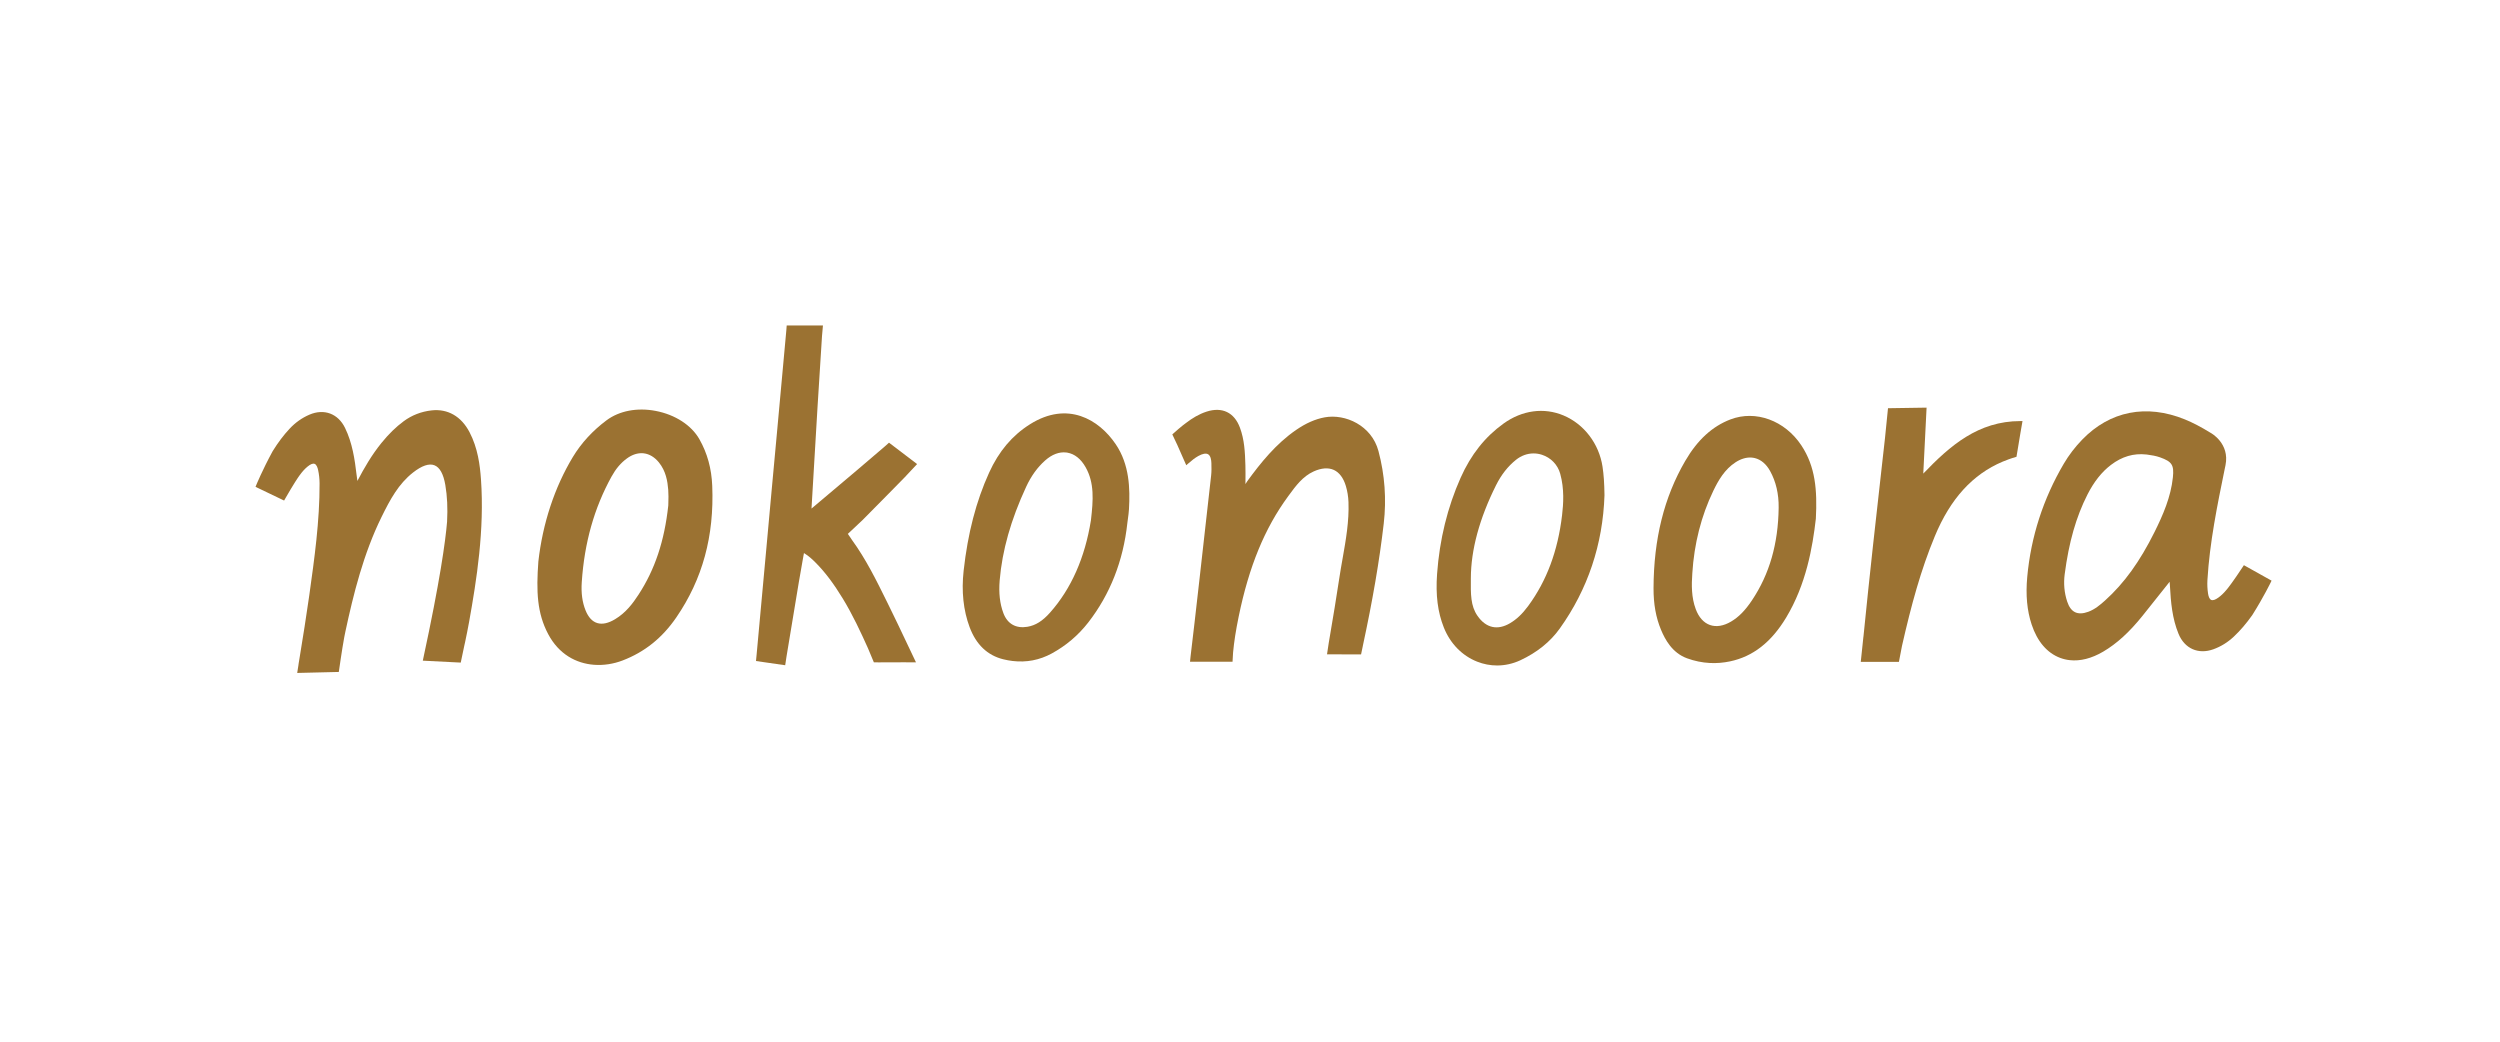 <?xml version="1.0" encoding="UTF-8" standalone="no" ?>
<!DOCTYPE svg PUBLIC "-//W3C//DTD SVG 1.1//EN" "http://www.w3.org/Graphics/SVG/1.1/DTD/svg11.dtd">
<svg xmlns="http://www.w3.org/2000/svg" xmlns:xlink="http://www.w3.org/1999/xlink" version="1.1" width="650" height="270.833" viewBox="0 0 650 270.83" xml:space="preserve">
<desc>Created with Fabric.js 4.3.1</desc>
<defs>
</defs>
<rect x="0" y="0" width="100%" height="100%" fill="#FFFFFF"></rect>
<g transform="matrix(1.75 0 0 1.75 328.52 129.78)"  >
<g style=""   >
		<g transform="matrix(1.33 0 0 -1.33 -94.88 5.66)" id="path22" clip-path="url(#CLIPPATH_4)"  >
<clipPath id="CLIPPATH_4" >
	<path transform="matrix(1 0 0 1 71.16 4.24) translate(-128.98, -77.95)" id="path16" d="M 0 0 L 257.953 0 L 257.953 155.906 L 0 155.906 Z" stroke-linecap="round" />
</clipPath>
<path style="stroke: none; stroke-width: 1; stroke-dasharray: none; stroke-linecap: butt; stroke-dashoffset: 0; stroke-linejoin: miter; stroke-miterlimit: 4; fill: rgb(155,114,50); fill-rule: nonzero; opacity: 1;"  transform=" translate(8.32, 10.95)" d="M 0 0 C -0.885 1.564 -2.707 2.746 -4.875 3.162 C -6.944 3.561 -8.95 3.177 -10.374 2.114 C -11.934 0.949 -13.202 -0.434 -14.144 -1.997 C -16.181 -5.379 -17.511 -9.41 -17.99 -13.661 C -18.235 -17.02 -18.134 -19.421 -16.899 -21.758 C -15.702 -24.024 -13.764 -25.041 -11.79 -25.195 C -10.696 -25.28 -9.591 -25.099 -8.595 -24.72 C -6.119 -23.776 -4.149 -22.197 -2.571 -19.892 C 0.353 -15.623 1.662 -10.82 1.434 -5.209 C 1.355 -3.27 0.886 -1.566 0 0 M -3.468 -7.05 C -3.473 -7.192 -3.477 -7.316 -3.476 -7.398 C -3.908 -11.379 -4.964 -14.543 -6.797 -17.356 C -7.449 -18.357 -8.218 -19.382 -9.411 -20.1 C -10.17 -20.558 -10.838 -20.705 -11.4 -20.537 C -11.961 -20.371 -12.404 -19.894 -12.717 -19.12 C -13.084 -18.21 -13.223 -17.176 -13.141 -15.96 C -12.844 -11.543 -11.754 -7.683 -9.81 -4.161 C -9.333 -3.295 -8.771 -2.635 -8.094 -2.143 C -7.51 -1.718 -6.892 -1.519 -6.301 -1.565 C -6.268 -1.568 -6.235 -1.572 -6.203 -1.576 C -5.583 -1.653 -5.004 -2.002 -4.53 -2.584 C -3.743 -3.552 -3.558 -4.681 -3.481 -5.658 C -3.441 -6.16 -3.457 -6.674 -3.468 -7.05" stroke-linecap="round" />
</g>
		<g transform="matrix(1.33 0 0 -1.33 38.19 5.8)" id="path26" clip-path="url(#CLIPPATH_5)"  >
<clipPath id="CLIPPATH_5" >
	<path transform="matrix(1 0 0 1 -28.64 4.35) translate(-128.98, -77.95)" id="path16" d="M 0 0 L 257.953 0 L 257.953 155.906 L 0 155.906 Z" stroke-linecap="round" />
</clipPath>
<path style="stroke: none; stroke-width: 1; stroke-dasharray: none; stroke-linecap: butt; stroke-dashoffset: 0; stroke-linejoin: miter; stroke-miterlimit: 4; fill: rgb(155,114,50); fill-rule: nonzero; opacity: 1;"  transform=" translate(4.8, 13.71)" d="M 0 0 C -2.181 0.918 -4.621 0.592 -6.692 -0.895 C -8.773 -2.39 -10.343 -4.37 -11.493 -6.947 C -12.965 -10.247 -13.852 -13.864 -14.128 -17.697 C -14.299 -20.067 -14.058 -21.971 -13.372 -23.692 C -12.657 -25.48 -11.337 -26.833 -9.655 -27.5 C -8.933 -27.786 -8.179 -27.928 -7.425 -27.928 C -6.542 -27.928 -5.657 -27.733 -4.822 -27.344 C -2.962 -26.477 -1.481 -25.283 -0.419 -23.795 C 2.709 -19.415 4.388 -14.41 4.573 -8.91 C 4.552 -7.531 4.488 -6.605 4.352 -5.713 C 3.961 -3.154 2.294 -0.965 0 0 M -0.167 -11.147 C -0.641 -15.145 -1.878 -18.46 -3.949 -21.28 C -4.586 -22.147 -5.225 -22.755 -5.959 -23.195 C -7.369 -24.039 -8.667 -23.75 -9.615 -22.382 C -10.387 -21.268 -10.374 -19.975 -10.356 -18.183 C -10.346 -15.01 -9.401 -11.518 -7.546 -7.801 C -6.954 -6.615 -6.222 -5.683 -5.308 -4.95 C -4.725 -4.483 -4.043 -4.24 -3.35 -4.24 C -3.04 -4.24 -2.726 -4.289 -2.418 -4.388 C -1.417 -4.711 -0.652 -5.504 -0.373 -6.509 C 0.097 -8.199 -0.016 -9.875 -0.167 -11.147" stroke-linecap="round" />
</g>
		<g transform="matrix(1.33 0 0 -1.33 70.03 5.99)" id="path30" clip-path="url(#CLIPPATH_6)"  >
<clipPath id="CLIPPATH_6" >
	<path transform="matrix(1 0 0 1 -52.53 4.5) translate(-128.98, -77.95)" id="path16" d="M 0 0 L 257.953 0 L 257.953 155.906 L 0 155.906 Z" stroke-linecap="round" />
</clipPath>
<path style="stroke: none; stroke-width: 1; stroke-dasharray: none; stroke-linecap: butt; stroke-dashoffset: 0; stroke-linejoin: miter; stroke-miterlimit: 4; fill: rgb(155,114,50); fill-rule: nonzero; opacity: 1;"  transform=" translate(-0.5, 13.41)" d="M 0 0 C -2.035 -0.779 -3.686 -2.296 -5.049 -4.638 C -7.409 -8.693 -8.567 -13.341 -8.589 -18.849 C -8.596 -20.611 -8.323 -22.131 -7.754 -23.496 C -7.304 -24.573 -6.513 -26.077 -4.839 -26.686 C -4.004 -26.99 -3.154 -27.164 -2.297 -27.208 C -1.551 -27.247 -0.8 -27.186 -0.047 -27.028 C 2.512 -26.489 4.562 -24.892 6.219 -22.145 C 8.466 -18.419 9.176 -14.283 9.544 -11.084 C 9.708 -7.885 9.495 -5.268 7.922 -2.896 C 6.077 -0.113 2.819 1.078 0 0 M 2.405 -20.21 C 1.648 -21.342 0.932 -22.071 0.084 -22.574 C -0.762 -23.077 -1.583 -23.211 -2.285 -22.963 C -2.985 -22.717 -3.534 -22.104 -3.874 -21.191 C -4.365 -19.875 -4.348 -18.494 -4.257 -17.197 C -4.052 -13.887 -3.264 -10.787 -1.915 -7.984 C -1.343 -6.795 -0.646 -5.584 0.567 -4.792 C 1.153 -4.41 1.749 -4.229 2.313 -4.257 C 2.454 -4.265 2.594 -4.285 2.731 -4.319 C 3.416 -4.489 4.004 -4.987 4.43 -5.758 C 5.086 -6.941 5.408 -8.32 5.389 -9.857 C 5.339 -13.898 4.363 -17.284 2.405 -20.21" stroke-linecap="round" />
</g>
		<g transform="matrix(1.33 0 0 -1.33 -32.32 5.69)" id="path34" clip-path="url(#CLIPPATH_7)"  >
<clipPath id="CLIPPATH_7" >
	<path transform="matrix(1 0 0 1 24.24 4.27) translate(-128.98, -77.95)" id="path16" d="M 0 0 L 257.953 0 L 257.953 155.906 L 0 155.906 Z" stroke-linecap="round" />
</clipPath>
<path style="stroke: none; stroke-width: 1; stroke-dasharray: none; stroke-linecap: butt; stroke-dashoffset: 0; stroke-linejoin: miter; stroke-miterlimit: 4; fill: rgb(155,114,50); fill-rule: nonzero; opacity: 1;"  transform=" translate(-1.78, 12.65)" d="M 0 0 C -1.992 -1.252 -3.489 -3.023 -4.576 -5.415 C -6.026 -8.604 -6.956 -12.184 -7.42 -16.36 C -7.677 -18.672 -7.452 -20.794 -6.752 -22.67 C -6.028 -24.61 -4.767 -25.816 -3.006 -26.256 C -2.652 -26.344 -2.303 -26.408 -1.958 -26.449 C -0.412 -26.634 1.058 -26.353 2.423 -25.609 C 4.019 -24.739 5.389 -23.575 6.497 -22.15 C 8.938 -19.009 10.409 -15.272 10.867 -11.046 C 10.887 -10.884 10.909 -10.722 10.931 -10.56 C 10.979 -10.209 11.029 -9.847 11.049 -9.484 C 11.179 -7.177 11.106 -4.513 9.575 -2.245 C 7.682 0.56 4.173 2.622 0 0 M 6.797 -10.745 C 6.128 -14.919 4.594 -18.382 2.236 -21.04 C 1.396 -21.987 0.612 -22.478 -0.305 -22.63 C -1.58 -22.842 -2.529 -22.301 -2.978 -21.111 C -3.377 -20.051 -3.513 -18.849 -3.394 -17.438 C -3.112 -14.094 -2.146 -10.68 -0.441 -7 C 0.12 -5.788 0.814 -4.824 1.682 -4.052 C 2.445 -3.372 3.26 -3.065 4.047 -3.159 C 4.082 -3.163 4.118 -3.168 4.153 -3.174 C 4.97 -3.31 5.679 -3.872 6.203 -4.799 C 7.194 -6.553 7.066 -8.452 6.797 -10.745" stroke-linecap="round" />
</g>
		<g transform="matrix(1.33 0 0 -1.33 -132.95 6.3)" id="path38" clip-path="url(#CLIPPATH_8)"  >
<clipPath id="CLIPPATH_8" >
	<path transform="matrix(1 0 0 1 99.72 4.72) translate(-128.98, -77.95)" id="path16" d="M 0 0 L 257.953 0 L 257.953 155.906 L 0 155.906 Z" stroke-linecap="round" />
</clipPath>
<path style="stroke: none; stroke-width: 1; stroke-dasharray: none; stroke-linecap: butt; stroke-dashoffset: 0; stroke-linejoin: miter; stroke-miterlimit: 4; fill: rgb(155,114,50); fill-rule: nonzero; opacity: 1;"  transform=" translate(11.27, 12.21)" d="M 0 0 C -0.924 1.776 -2.432 2.643 -4.239 2.443 C -5.391 2.315 -6.437 1.911 -7.348 1.241 C -8.214 0.604 -9.027 -0.189 -9.835 -1.184 C -10.931 -2.533 -11.782 -4.009 -12.53 -5.437 C -12.566 -5.187 -12.597 -4.972 -12.622 -4.755 C -12.826 -3.022 -13.093 -1.191 -13.912 0.487 C -14.693 2.088 -16.254 2.668 -17.889 1.966 C -18.716 1.611 -19.459 1.085 -20.097 0.403 C -20.776 -0.321 -21.396 -1.144 -22 -2.12 C -23.158 -4.248 -23.835 -5.91 -23.841 -5.926 L -23.91 -6.097 L -20.833 -7.573 L -20.832 -7.573 L -20.803 -7.587 L -20.803 -7.587 C -20.772 -7.603 -20.731 -7.623 -20.719 -7.629 L -20.718 -7.628 L -20.718 -7.628 L -20.67 -7.545 L -20.629 -7.473 L -20.629 -7.473 L -20.627 -7.469 C -19.628 -5.723 -19.146 -5.028 -19 -4.828 L -18.942 -4.752 C -18.67 -4.377 -18.394 -4.076 -18.097 -3.833 C -17.773 -3.567 -17.506 -3.458 -17.321 -3.525 C -17.096 -3.603 -16.979 -3.942 -16.92 -4.213 C -16.813 -4.705 -16.758 -5.212 -16.756 -5.718 C -16.742 -9.908 -17.332 -14.12 -17.903 -18.192 L -17.934 -18.408 C -18.243 -20.615 -18.608 -22.853 -18.96 -25.017 L -19.1 -25.871 C -19.107 -25.919 -19.112 -25.961 -19.116 -26.007 L -19.255 -26.886 L -14.606 -26.775 L -14.583 -26.61 C -14.58 -26.587 -14.252 -24.262 -14.001 -22.909 L -13.949 -22.648 C -13.925 -22.526 -13.901 -22.404 -13.875 -22.282 C -12.968 -18.051 -11.851 -13.571 -9.839 -9.475 C -8.87 -7.505 -7.937 -5.77 -6.319 -4.501 C -5.333 -3.729 -4.528 -3.455 -3.927 -3.687 C -3.327 -3.919 -2.917 -4.661 -2.708 -5.892 C -2.496 -7.141 -2.432 -8.487 -2.513 -10 C -2.698 -12.2 -3.31 -16.639 -5.176 -25.289 L -5.224 -25.515 L -0.986 -25.73 L -0.584 -23.816 L -0.501 -23.451 C -0.345 -22.702 -0.19 -21.952 -0.055 -21.199 C 0.797 -16.446 1.673 -10.903 1.274 -5.263 C 1.16 -3.652 0.92 -1.767 0 0" stroke-linecap="round" />
</g>
		<g transform="matrix(1.33 0 0 -1.33 -63.44 -0.57)" id="path42" clip-path="url(#CLIPPATH_9)"  >
<clipPath id="CLIPPATH_9" >
	<path transform="matrix(1 0 0 1 47.58 -0.42) translate(-128.98, -77.95)" id="path16" d="M 0 0 L 257.953 0 L 257.953 155.906 L 0 155.906 Z" stroke-linecap="round" />
</clipPath>
<path style="stroke: none; stroke-width: 1; stroke-dasharray: none; stroke-linecap: butt; stroke-dashoffset: 0; stroke-linejoin: miter; stroke-miterlimit: 4; fill: rgb(155,114,50); fill-rule: nonzero; opacity: 1;"  transform=" translate(8.95, 3.53)" d="M 0 0 L -3.089 2.351 L -3.209 2.243 C -3.425 2.052 -3.483 1.999 -3.512 1.972 L -3.635 1.865 C -5.68 0.104 -7.714 -1.61 -9.867 -3.424 L -11.746 -5.008 L -11.57 -2.032 C -11.402 0.818 -11.238 3.603 -11.07 6.387 C -10.912 9.009 -10.749 11.63 -10.574 14.251 L -10.469 15.441 L -10.663 15.443 L -10.664 15.441 L -14.485 15.441 L -14.518 15.441 L -14.558 14.908 C -14.903 11.047 -15.26 7.186 -15.618 3.325 C -15.814 1.212 -16.01 -0.902 -16.203 -3.015 C -16.407 -5.241 -16.609 -7.467 -16.812 -9.694 C -17.163 -13.563 -17.515 -17.433 -17.876 -21.301 L -17.948 -22.041 L -14.686 -22.511 L -14.534 -21.511 C -14.081 -18.744 -13.623 -15.978 -13.159 -13.212 C -13.027 -12.425 -12.887 -11.641 -12.744 -10.841 L -12.59 -9.979 C -12.032 -10.319 -11.626 -10.708 -11.256 -11.081 C -10.223 -12.125 -9.265 -13.396 -8.24 -15.081 C -7.143 -16.887 -6.245 -18.815 -5.443 -20.603 L -4.781 -22.185 L -4.41 -22.185 C -4.377 -22.188 -4.344 -22.192 -4.306 -22.191 C -3.406 -22.178 -2.505 -22.181 -1.56 -22.182 L -0.076 -22.185 L -0.21 -21.904 C -0.512 -21.273 -0.806 -20.65 -1.098 -20.035 C -1.759 -18.638 -2.383 -17.32 -3.04 -15.99 L -3.325 -15.41 C -4.476 -13.073 -5.666 -10.655 -7.236 -8.5 C -7.292 -8.424 -7.335 -8.357 -7.373 -8.294 L -7.688 -7.838 L -6.03 -6.279 C -5.031 -5.276 -4.036 -4.267 -3.067 -3.28 C -2.52 -2.721 -1.972 -2.163 -1.423 -1.606 L -1.192 -1.37 L -1.199 -1.368 L 0.047 -0.042 z" stroke-linecap="round" />
</g>
		<g transform="matrix(1.33 0 0 -1.33 2.25 5.44)" id="path46" clip-path="url(#CLIPPATH_10)"  >
<clipPath id="CLIPPATH_10" >
	<path transform="matrix(1 0 0 1 -1.68 4.08) translate(-128.98, -77.95)" id="path16" d="M 0 0 L 257.953 0 L 257.953 155.906 L 0 155.906 Z" stroke-linecap="round" />
</clipPath>
<path style="stroke: none; stroke-width: 1; stroke-dasharray: none; stroke-linecap: butt; stroke-dashoffset: 0; stroke-linejoin: miter; stroke-miterlimit: 4; fill: rgb(155,114,50); fill-rule: nonzero; opacity: 1;"  transform=" translate(5.14, 13.23)" d="M 0 0 L 0 0 C -1.055 -0.195 -2.1 -0.655 -3.193 -1.407 C -5.445 -2.956 -7.146 -5.074 -8.647 -7.133 C -8.705 -7.212 -8.757 -7.298 -8.808 -7.383 C -8.823 -7.408 -8.838 -7.432 -8.853 -7.456 C -8.852 -7.35 -8.851 -7.244 -8.851 -7.139 C -8.846 -6.542 -8.842 -5.951 -8.858 -5.36 C -8.9 -3.851 -8.974 -2.492 -9.467 -1.157 C -10.096 0.547 -11.457 1.201 -13.194 0.638 C -14.05 0.361 -14.796 -0.096 -15.479 -0.618 L -15.479 -0.618 C -15.479 -0.618 -15.973 -0.954 -17.023 -1.906 C -16.618 -2.74 -16.465 -3.085 -16.456 -3.104 L -15.464 -5.352 L -15.263 -5.175 C -14.853 -4.815 -14.5 -4.531 -14.112 -4.316 C -13.639 -4.054 -13.264 -3.989 -13.03 -4.122 C -12.74 -4.288 -12.667 -4.755 -12.657 -5.116 C -12.644 -5.611 -12.636 -6.055 -12.685 -6.493 C -13.103 -10.29 -13.533 -14.085 -13.964 -17.88 L -14.101 -19.088 C -14.391 -21.654 -14.682 -24.22 -14.992 -26.783 C -14.992 -26.786 -14.991 -26.788 -14.992 -26.79 C -15.012 -26.973 -15.033 -27.167 -15.043 -27.299 L -14.978 -27.299 L -10.379 -27.299 L -10.295 -27.299 C -10.295 -27.299 -10.266 -26.637 -10.235 -26.277 C -10.126 -25.085 -9.924 -23.785 -9.605 -22.24 C -8.454 -16.649 -6.701 -12.387 -4.088 -8.826 L -4 -8.706 C -3.24 -7.668 -2.455 -6.595 -1.232 -6.042 C -0.373 -5.653 0.406 -5.594 1.021 -5.875 C 1.634 -6.155 2.099 -6.777 2.366 -7.675 C 2.535 -8.244 2.634 -8.847 2.657 -9.466 C 2.738 -11.591 2.364 -13.708 2.002 -15.756 C 1.87 -16.503 1.738 -17.251 1.626 -18.001 C 1.31 -20.124 0.946 -22.276 0.594 -24.358 L 0.457 -25.167 L 0.26 -26.47 C 0.26 -26.471 0.26 -26.476 0.26 -26.476 L 4.063 -26.48 L 4.256 -25.558 C 4.256 -25.558 4.254 -25.558 4.254 -25.558 C 5.362 -20.414 6.11 -16.049 6.595 -11.87 C 6.912 -9.147 6.713 -6.421 6.006 -3.766 C 5.242 -0.898 2.289 0.421 0 0" stroke-linecap="round" />
</g>
		<g transform="matrix(1.33 0 0 -1.33 100.74 5.29)" id="path50" clip-path="url(#CLIPPATH_11)"  >
<clipPath id="CLIPPATH_11" >
	<path transform="matrix(1 0 0 1 -75.55 3.97) translate(-128.98, -77.95)" id="path16" d="M 0 0 L 257.953 0 L 257.953 155.906 L 0 155.906 Z" stroke-linecap="round" />
</clipPath>
<path style="stroke: none; stroke-width: 1; stroke-dasharray: none; stroke-linecap: butt; stroke-dashoffset: 0; stroke-linejoin: miter; stroke-miterlimit: 4; fill: rgb(155,114,50); fill-rule: nonzero; opacity: 1;"  transform=" translate(8.8, 12.7)" d="M 0 0 C -4.711 -0.006 -7.847 -2.738 -10.847 -5.867 L -10.477 1.502 L -14.787 1.436 L -15.126 -1.928 C -15.177 -2.393 -15.229 -2.859 -15.281 -3.316 L -15.338 -3.813 C -16.11 -10.633 -16.855 -17.332 -17.529 -24.08 L -17.533 -24.078 L -17.829 -26.899 L -17.777 -26.899 L -13.708 -26.899 L -13.652 -26.899 L -13.567 -26.899 C -13.567 -26.899 -13.338 -25.666 -13.223 -25.11 C -12.185 -20.543 -11.127 -16.646 -9.554 -12.856 C -7.821 -8.681 -5.338 -5.95 -1.98 -4.533 C -1.979 -4.532 -1.977 -4.531 -1.975 -4.531 C -1.752 -4.437 -1.525 -4.349 -1.295 -4.266 C -1.293 -4.266 -1.292 -4.265 -1.292 -4.265 C -1.034 -4.172 -0.734 -4.072 -0.435 -3.99 C -0.147 -2.173 0.238 0 0.238 0 Z" stroke-linecap="round" />
</g>
		<g transform="matrix(1.33 0 0 -1.33 131.57 5.45)" id="path54" clip-path="url(#CLIPPATH_12)"  >
<clipPath id="CLIPPATH_12" >
	<path transform="matrix(1 0 0 1 -98.67 4.09) translate(-128.98, -77.95)" id="path16" d="M 0 0 L 257.953 0 L 257.953 155.906 L 0 155.906 Z" stroke-linecap="round" />
</clipPath>
<path style="stroke: none; stroke-width: 1; stroke-dasharray: none; stroke-linecap: butt; stroke-dashoffset: 0; stroke-linejoin: miter; stroke-miterlimit: 4; fill: rgb(155,114,50); fill-rule: nonzero; opacity: 1;"  transform=" translate(10.7, -3.34)" d="M 0 0 C 0 0 0 0 0 0 L -0.029 0.016 L -0.029 0.016 C -0.059 0.034 -0.098 0.056 -0.11 0.063 L -0.111 0.062 L -0.111 0.062 L -0.164 -0.017 L -0.21 -0.087 L -0.209 -0.087 L -0.212 -0.09 C -1.318 -1.771 -1.843 -2.434 -2.001 -2.625 L -2.063 -2.697 C -2.358 -3.054 -2.653 -3.337 -2.965 -3.561 C -3.304 -3.806 -3.577 -3.898 -3.758 -3.82 C -3.978 -3.728 -4.073 -3.383 -4.115 -3.109 C -4.191 -2.61 -4.215 -2.101 -4.185 -1.596 C -3.937 2.587 -3.084 6.753 -2.26 10.782 L -2.216 10.996 C -2.2 11.071 -2.184 11.147 -2.168 11.222 C -2.168 11.225 -2.168 11.227 -2.167 11.229 C -1.669 13.674 -3.793 14.825 -3.793 14.825 C -4.924 15.519 -5.825 15.989 -6.715 16.351 C -11.005 18.089 -15.073 17.287 -18.17 14.091 C -18.972 13.263 -19.665 12.357 -20.229 11.399 C -22.529 7.49 -23.903 3.236 -24.313 -1.247 C -24.499 -3.267 -24.337 -5.007 -23.821 -6.566 C -23.198 -8.453 -22.099 -9.741 -20.644 -10.29 C -20.296 -10.42 -19.936 -10.507 -19.565 -10.547 C -18.396 -10.677 -17.126 -10.357 -15.836 -9.6 C -14.31 -8.704 -12.908 -7.427 -11.426 -5.581 C -10.571 -4.517 -9.724 -3.448 -8.873 -2.376 L -8.406 -1.788 C -8.392 -1.966 -8.379 -2.135 -8.37 -2.299 C -8.275 -4.041 -8.123 -5.885 -7.411 -7.611 C -6.731 -9.258 -5.21 -9.934 -3.534 -9.336 C -2.687 -9.033 -1.913 -8.555 -1.233 -7.914 C -0.51 -7.234 0.161 -6.452 0.824 -5.515 C 2.114 -3.464 2.892 -1.847 2.9 -1.831 L 2.979 -1.665 z M -8.044 9.867 C -8.272 7.669 -9.163 5.638 -10.092 3.77 C -11.736 0.462 -13.494 -1.971 -15.625 -3.886 C -16.17 -4.375 -16.763 -4.875 -17.493 -5.143 C -18.087 -5.361 -18.585 -5.377 -18.971 -5.189 C -19.357 -5.002 -19.653 -4.604 -19.85 -4.004 C -20.174 -3.021 -20.268 -1.989 -20.129 -0.938 C -19.661 2.635 -18.855 5.455 -17.593 7.94 C -16.856 9.389 -15.996 10.477 -14.962 11.263 C -13.727 12.203 -12.431 12.584 -11.003 12.427 C -10.961 12.422 -10.92 12.417 -10.878 12.411 C -10.424 12.349 -9.941 12.274 -9.475 12.108 C -8.141 11.629 -7.901 11.251 -8.044 9.867" stroke-linecap="round" />
</g>
</g>
</g>
</svg>